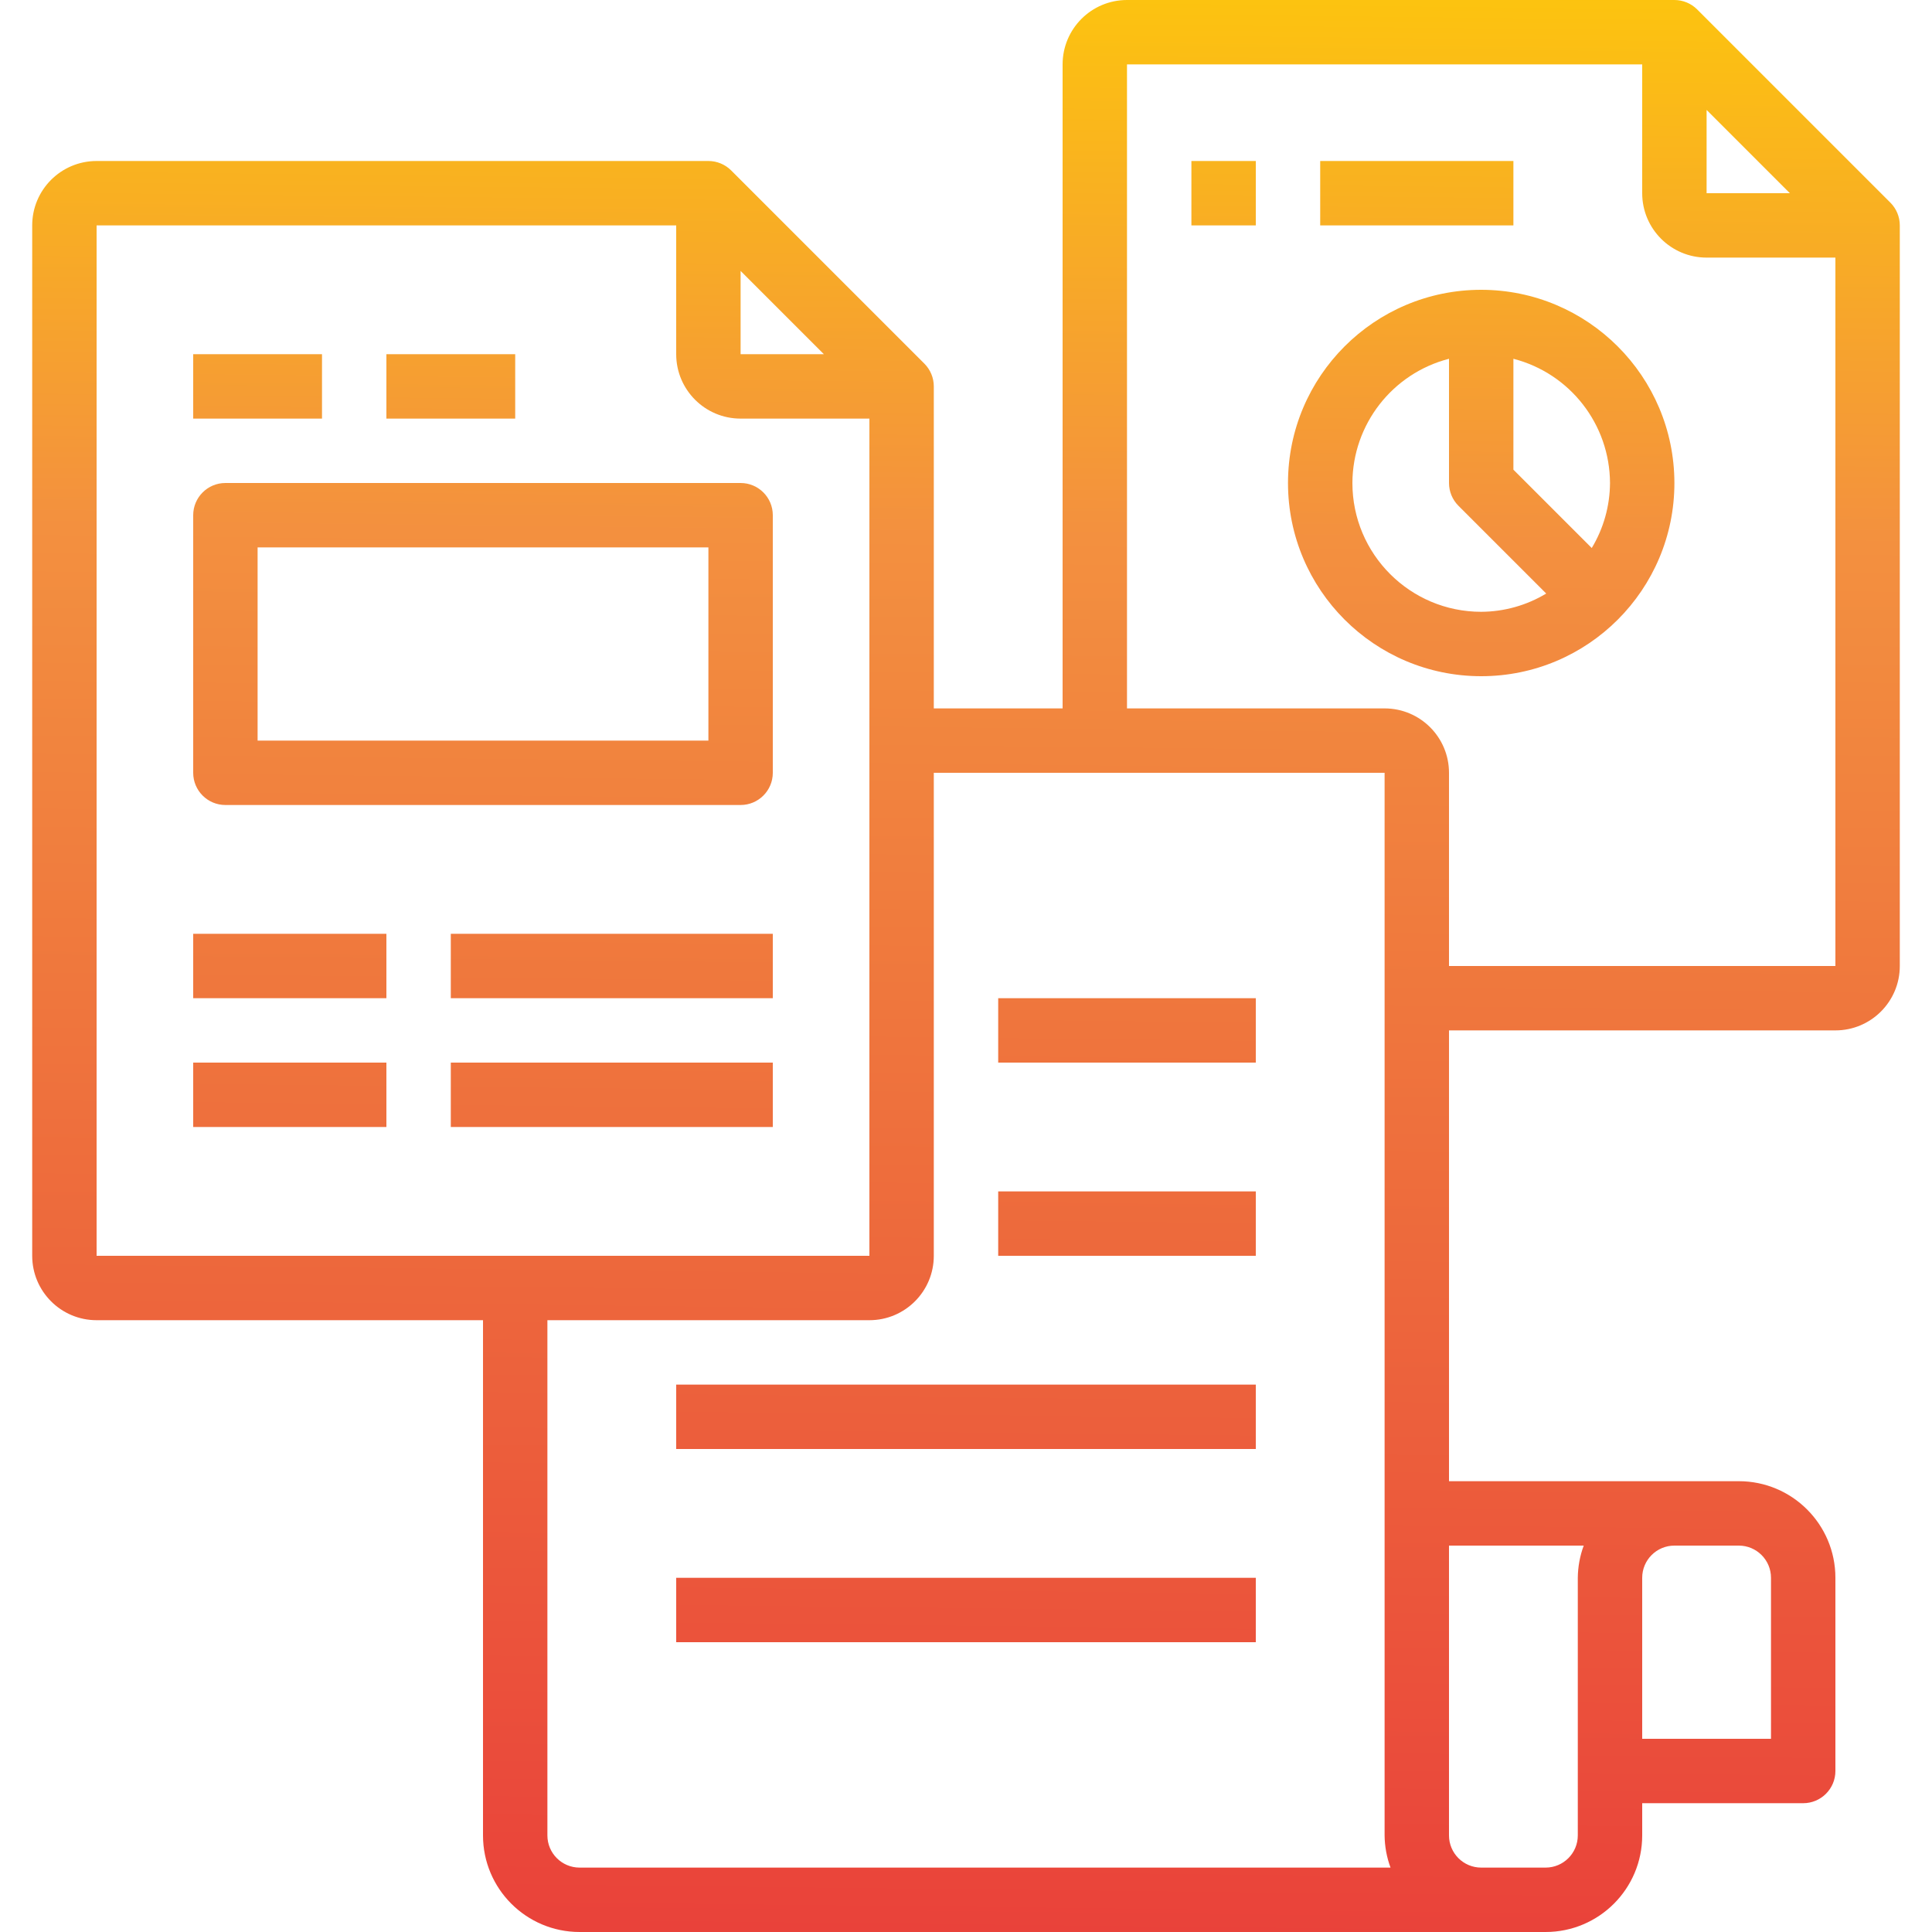 <svg xmlns="http://www.w3.org/2000/svg" xmlns:xlink="http://www.w3.org/1999/xlink" height="480pt" viewBox="-8 0 480 480" width="480pt"><linearGradient id="a"><stop offset="0" stop-color="#e93e3a"/><stop offset=".36" stop-color="#ed683c"/><stop offset=".716" stop-color="#f3903f"/><stop offset="1" stop-color="#fdc70c"/></linearGradient><linearGradient id="b" gradientUnits="userSpaceOnUse" x1="230.4" x2="235.992" xlink:href="#a" y1="497.728" y2="-11.392"/><linearGradient id="c" gradientUnits="userSpaceOnUse" x1="230.928" x2="236.52" xlink:href="#a" y1="497.728" y2="-11.384"/><linearGradient id="d" gradientUnits="userSpaceOnUse" x1="228.16" x2="233.752" xlink:href="#a" y1="497.704" y2="-11.416"/><linearGradient id="e" gradientUnits="userSpaceOnUse" x1="269.864" x2="275.464" xlink:href="#a" y1="498.16" y2="-10.952"/><linearGradient id="f" gradientUnits="userSpaceOnUse" x1="269.336" x2="274.936" xlink:href="#a" y1="498.168" y2="-10.944"/><linearGradient id="g" gradientUnits="userSpaceOnUse" x1="108.304" x2="113.896" xlink:href="#a" y1="496.384" y2="-12.728"/><linearGradient id="h" gradientUnits="userSpaceOnUse" x1="61.192" x2="66.784" xlink:href="#a" y1="495.864" y2="-13.248"/><linearGradient id="i" gradientUnits="userSpaceOnUse" x1="141.176" x2="146.776" xlink:href="#a" y1="496.744" y2="-12.368"/><linearGradient id="j" gradientUnits="userSpaceOnUse" x1="61.536" x2="67.136" xlink:href="#a" y1="495.872" y2="-13.248"/><linearGradient id="k" gradientUnits="userSpaceOnUse" x1="141.528" x2="147.128" xlink:href="#a" y1="496.752" y2="-12.368"/><linearGradient id="l" gradientUnits="userSpaceOnUse" x1="51.608" x2="57.2" xlink:href="#a" y1="495.76" y2="-13.352"/><linearGradient id="m" gradientUnits="userSpaceOnUse" x1="99.6" x2="105.192" xlink:href="#a" y1="496.288" y2="-12.824"/><linearGradient id="n" gradientUnits="userSpaceOnUse" x1="355.832" x2="361.432" xlink:href="#a" y1="499.104" y2="-10.008"/><linearGradient id="o" gradientUnits="userSpaceOnUse" x1="291.048" x2="296.648" xlink:href="#a" y1="498.392" y2="-10.72"/><linearGradient id="p" gradientUnits="userSpaceOnUse" x1="339.048" x2="344.64" xlink:href="#a" y1="498.92" y2="-10.192"/><path d="m160 344h144v16h-144zm0 0" fill="url(#b)"/><path d="m160 392h144v16h-144zm0 0" fill="url(#c)"/><path d="m461.656 50.344-48-48c-1.5-1.5-3.535-2.344-5.656-2.344h-136c-8.836 0-16 7.164-16 16v160h-32v-80c0-2.121-.844-4.156-2.344-5.656l-48-48c-1.5-1.5-3.535-2.344-5.656-2.344h-152c-8.836 0-16 7.164-16 16v256c0 8.836 7.164 16 16 16h96v128c0 13.254 10.746 24 24 24h240c13.254 0 24-10.746 24-24v-8h40c4.418 0 8-3.582 8-8v-48c0-13.254-10.746-24-24-24h-72v-112h96c8.836 0 16-7.164 16-16v-184c0-2.121-.844-4.156-2.344-5.656zm-45.656-23.031 20.688 20.688h-20.688zm-240 40 20.688 20.688h-20.688zm-160-11.312h144v32c0 8.836 7.164 16 16 16h32v208h-192zm112 400v-128h80c8.836 0 16-7.164 16-16v-120h112v264c.027 2.73.523 5.438 1.473 8h-201.473c-4.418 0-8-3.582-8-8zm256 0c0 4.418-3.582 8-8 8h-16c-4.418 0-8-3.582-8-8v-72h33.473c-.949 2.562-1.445 5.27-1.473 8zm40-72c4.418 0 8 3.582 8 8v40h-32v-40c0-4.418 3.582-8 8-8zm-72-144v-48c0-8.836-7.164-16-16-16h-64v-160h128v32c0 8.836 7.164 16 16 16h32v176zm0 0" fill="url(#d)"/><path d="m240 296h64v16h-64zm0 0" fill="url(#e)"/><path d="m240 248h64v16h-64zm0 0" fill="url(#f)"/><path d="m176 120h-128c-4.418 0-8 3.582-8 8v64c0 4.418 3.582 8 8 8h128c4.418 0 8-3.582 8-8v-64c0-4.418-3.582-8-8-8zm-8 64h-112v-48h112zm0 0" fill="url(#g)"/><path d="m40 232h48v16h-48zm0 0" fill="url(#h)"/><path d="m104 232h80v16h-80zm0 0" fill="url(#i)"/><path d="m40 264h48v16h-48zm0 0" fill="url(#j)"/><path d="m104 264h80v16h-80zm0 0" fill="url(#k)"/><path d="m40 88h32v16h-32zm0 0" fill="url(#l)"/><path d="m88 88h32v16h-32zm0 0" fill="url(#m)"/><path d="m360 72c-26.508 0-48 21.492-48 48s21.492 48 48 48 48-21.492 48-48c-.027-26.5-21.5-47.973-48-48zm32 48c-.027 5.695-1.594 11.277-4.535 16.152l-19.465-19.465v-27.551c14.086 3.637 23.945 16.316 24 30.863zm-64 0c.055-14.547 9.914-27.227 24-30.863v30.863c0 2.121.844 4.156 2.344 5.656l21.809 21.809c-4.875 2.941-10.457 4.508-16.152 4.535-17.672 0-32-14.328-32-32zm0 0" fill="url(#n)"/><path d="m288 40h16v16h-16zm0 0" fill="url(#o)"/><path d="m320 40h48v16h-48zm0 0" fill="url(#p)"/></svg>